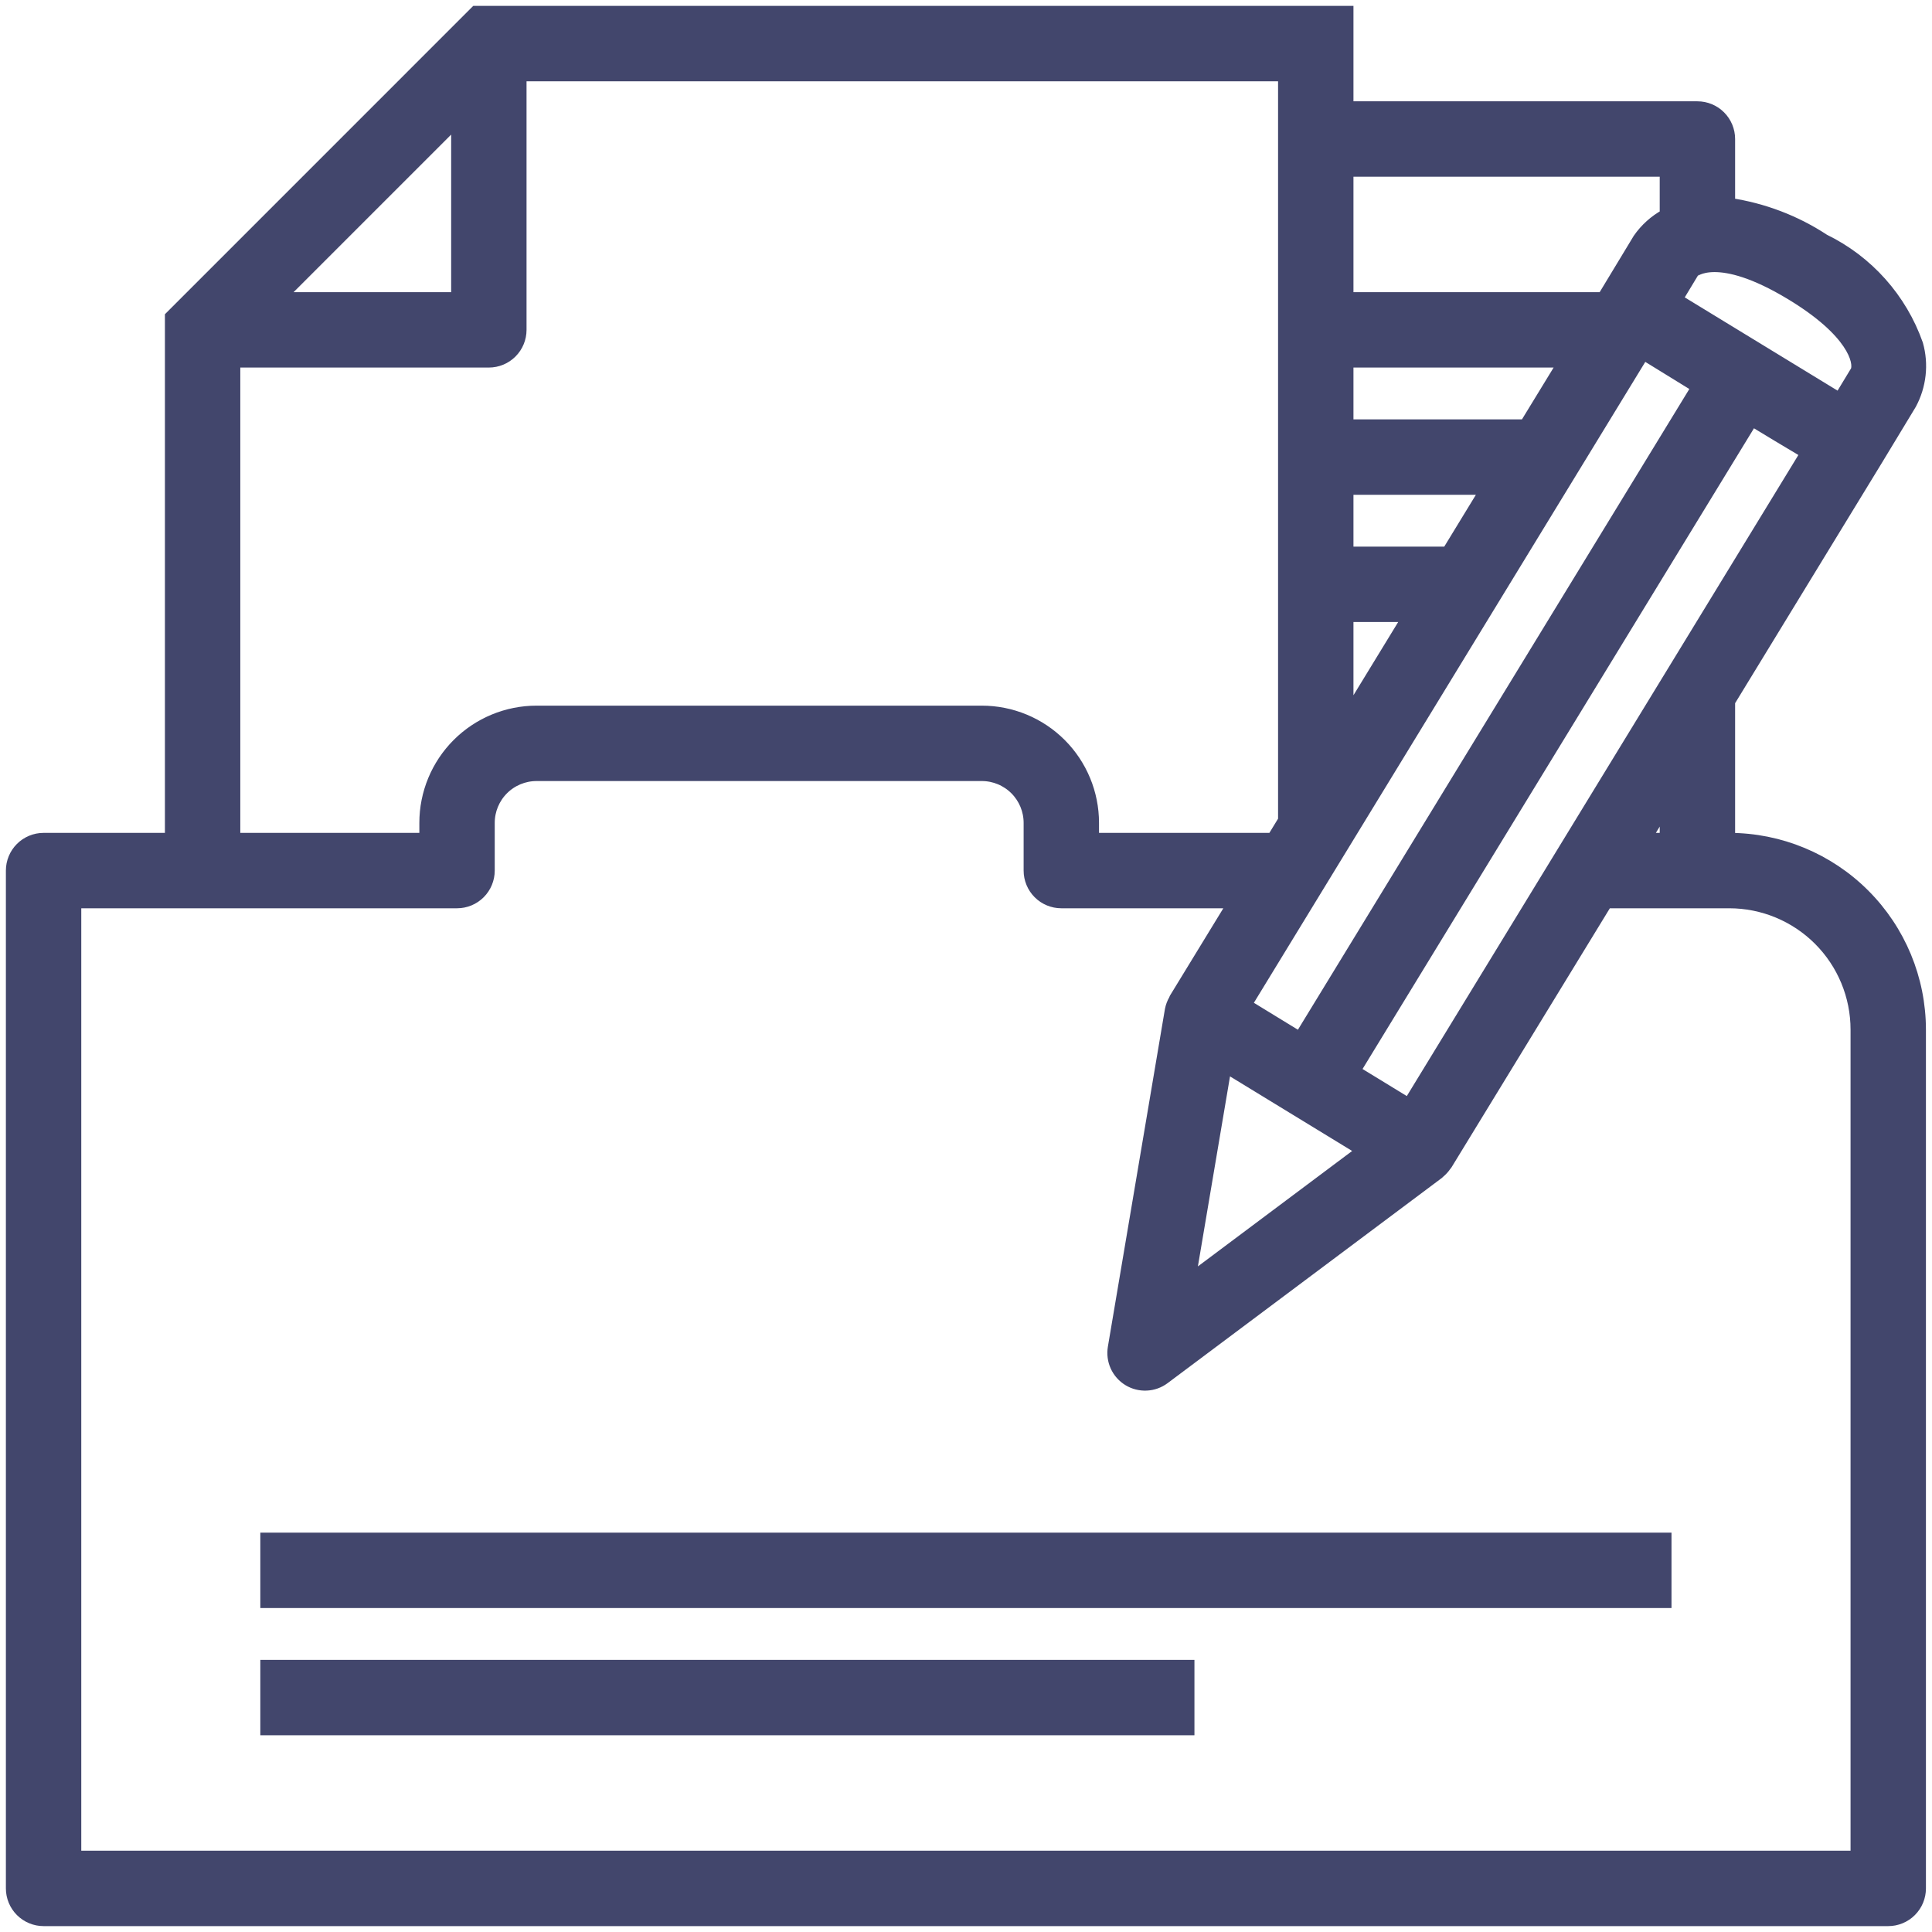<?xml version="1.0" encoding="UTF-8"?> <svg xmlns="http://www.w3.org/2000/svg" width="164" height="164" viewBox="0 0 164 164" fill="none"> <path d="M146.787 71.2V59.55L159.354 38.973L162.191 34.286C163.023 32.737 163.222 30.926 162.747 29.234C161.379 25.353 158.537 22.166 154.837 20.364C152.409 18.767 149.662 17.721 146.787 17.297V11.8C146.787 11.084 146.502 10.397 145.996 9.891C145.49 9.384 144.803 9.1 144.087 9.1H114.39V1H40.379L14.499 26.882V71.2H3.7C2.984 71.2 2.297 71.484 1.791 71.991C1.284 72.497 1 73.184 1 73.9V160.3C1 161.016 1.284 161.703 1.791 162.209C2.297 162.716 2.984 163 3.7 163H160.285C161.001 163 161.688 162.716 162.194 162.209C162.701 161.703 162.985 161.016 162.985 160.3V87.4C162.981 83.105 161.273 78.987 158.236 75.95C155.199 72.912 151.081 71.204 146.787 71.2ZM141.387 71.2H139.67L141.387 68.389V71.2ZM119.584 93.729L114.973 90.91L148.72 35.671C150.372 36.678 151.689 37.466 152.737 38.087L153.344 38.457L119.584 93.729ZM115.669 97.66L100.983 108.649L104.041 90.559L115.669 97.66ZM129.473 36.1H114.39V30.7H132.772L129.473 36.1ZM126.174 41.5L122.878 46.9H114.39V41.5H126.174ZM119.578 52.3L114.39 60.794V52.3H119.578ZM139.497 30.03C141.195 31.078 142.718 32.012 144.087 32.857L110.34 88.099L112.459 89.395L105.75 85.289L139.497 30.03ZM157.586 31.48L156.152 33.848L142.327 25.411L143.728 23.091C143.744 23.067 145.761 21.166 152.056 24.981C157.275 28.14 157.901 30.7 157.586 31.48ZM141.387 14.5V18.239C140.474 18.735 139.691 19.439 139.1 20.294L136.314 24.9L136.071 25.3H114.39V14.5H141.387ZM38.797 10.218V25.3H23.716L38.797 10.218ZM19.898 30.7H41.496C42.212 30.7 42.899 30.416 43.405 29.909C43.912 29.403 44.196 28.716 44.196 28V6.4H108.99V69.634L108.034 71.2H92.791V69.85C92.791 67.344 91.796 64.94 90.024 63.168C88.252 61.396 85.849 60.4 83.342 60.4H45.546C43.04 60.4 40.636 61.396 38.864 63.168C37.092 64.94 36.097 67.344 36.097 69.85V71.2H19.898V30.7ZM157.586 157.6H6.399V76.6H38.797C39.513 76.6 40.199 76.316 40.706 75.809C41.212 75.303 41.496 74.616 41.496 73.9V69.85C41.496 68.776 41.923 67.746 42.682 66.986C43.442 66.227 44.472 65.8 45.546 65.8H83.342C84.416 65.8 85.447 66.227 86.206 66.986C86.965 67.746 87.392 68.776 87.392 69.85V73.9C87.392 74.616 87.677 75.303 88.183 75.809C88.689 76.316 89.376 76.6 90.092 76.6H104.735L99.738 84.778C99.719 84.811 99.719 84.849 99.7 84.881C99.546 85.146 99.437 85.436 99.379 85.737L94.536 114.4C94.447 114.932 94.519 115.478 94.742 115.968C94.966 116.458 95.332 116.87 95.791 117.151C96.251 117.432 96.785 117.568 97.323 117.543C97.862 117.519 98.38 117.333 98.812 117.011L122.095 99.591C122.138 99.558 122.168 99.518 122.208 99.483C122.291 99.413 122.369 99.338 122.443 99.258C122.529 99.167 122.607 99.07 122.678 98.967C122.71 98.921 122.753 98.886 122.783 98.837L136.374 76.6H146.787C149.651 76.6 152.397 77.738 154.423 79.763C156.448 81.789 157.586 84.536 157.586 87.4V157.6Z" fill="#42466C"></path> <path d="M141.387 130.6H22.598V136H141.387V130.6Z" fill="#42466C"></path> <path d="M100.891 141.4H22.598V146.8H100.891V141.4Z" fill="#42466C"></path> <path d="M146.787 71.2V59.55L159.354 38.973L162.191 34.286C163.023 32.737 163.222 30.926 162.747 29.234C161.379 25.353 158.537 22.166 154.837 20.364C152.409 18.767 149.662 17.721 146.787 17.297V11.8C146.787 11.084 146.502 10.397 145.996 9.891C145.49 9.384 144.803 9.1 144.087 9.1H114.39V1H40.379L14.499 26.882V71.2H3.7C2.984 71.2 2.297 71.484 1.791 71.991C1.284 72.497 1 73.184 1 73.9V160.3C1 161.016 1.284 161.703 1.791 162.209C2.297 162.716 2.984 163 3.7 163H160.285C161.001 163 161.688 162.716 162.194 162.209C162.701 161.703 162.985 161.016 162.985 160.3V87.4C162.981 83.105 161.273 78.987 158.236 75.95C155.199 72.912 151.081 71.204 146.787 71.2ZM141.387 71.2H139.67L141.387 68.389V71.2ZM119.584 93.729L114.973 90.91L148.72 35.671C150.372 36.678 151.689 37.466 152.737 38.087L153.344 38.457L119.584 93.729ZM115.669 97.66L100.983 108.649L104.041 90.559L115.669 97.66ZM129.473 36.1H114.39V30.7H132.772L129.473 36.1ZM126.174 41.5L122.878 46.9H114.39V41.5H126.174ZM119.578 52.3L114.39 60.794V52.3H119.578ZM139.497 30.03C141.195 31.078 142.718 32.012 144.087 32.857L110.34 88.099L112.459 89.395L105.75 85.289L139.497 30.03ZM157.586 31.48L156.152 33.848L142.327 25.411L143.728 23.091C143.744 23.067 145.761 21.166 152.056 24.981C157.275 28.14 157.901 30.7 157.586 31.48ZM141.387 14.5V18.239C140.474 18.735 139.691 19.439 139.1 20.294L136.314 24.9L136.071 25.3H114.39V14.5H141.387ZM38.797 10.218V25.3H23.716L38.797 10.218ZM19.898 30.7H41.496C42.212 30.7 42.899 30.416 43.405 29.909C43.912 29.403 44.196 28.716 44.196 28V6.4H108.99V69.634L108.034 71.2H92.791V69.85C92.791 67.344 91.796 64.94 90.024 63.168C88.252 61.396 85.849 60.4 83.342 60.4H45.546C43.04 60.4 40.636 61.396 38.864 63.168C37.092 64.94 36.097 67.344 36.097 69.85V71.2H19.898V30.7ZM157.586 157.6H6.399V76.6H38.797C39.513 76.6 40.199 76.316 40.706 75.809C41.212 75.303 41.496 74.616 41.496 73.9V69.85C41.496 68.776 41.923 67.746 42.682 66.986C43.442 66.227 44.472 65.8 45.546 65.8H83.342C84.416 65.8 85.447 66.227 86.206 66.986C86.965 67.746 87.392 68.776 87.392 69.85V73.9C87.392 74.616 87.677 75.303 88.183 75.809C88.689 76.316 89.376 76.6 90.092 76.6H104.735L99.738 84.778C99.719 84.811 99.719 84.849 99.7 84.881C99.546 85.146 99.437 85.436 99.379 85.737L94.536 114.4C94.447 114.932 94.519 115.478 94.742 115.968C94.966 116.458 95.332 116.87 95.791 117.151C96.251 117.432 96.785 117.568 97.323 117.543C97.862 117.519 98.38 117.333 98.812 117.011L122.095 99.591C122.138 99.558 122.168 99.518 122.208 99.483C122.291 99.413 122.369 99.338 122.443 99.258C122.529 99.167 122.607 99.07 122.678 98.967C122.71 98.921 122.753 98.886 122.783 98.837L136.374 76.6H146.787C149.651 76.6 152.397 77.738 154.423 79.763C156.448 81.789 157.586 84.536 157.586 87.4V157.6Z" stroke="#42466C"></path> <path d="M141.387 130.6H22.598V136H141.387V130.6Z" stroke="#42466C"></path> <path d="M100.891 141.4H22.598V146.8H100.891V141.4Z" stroke="#42466C"></path> </svg> 